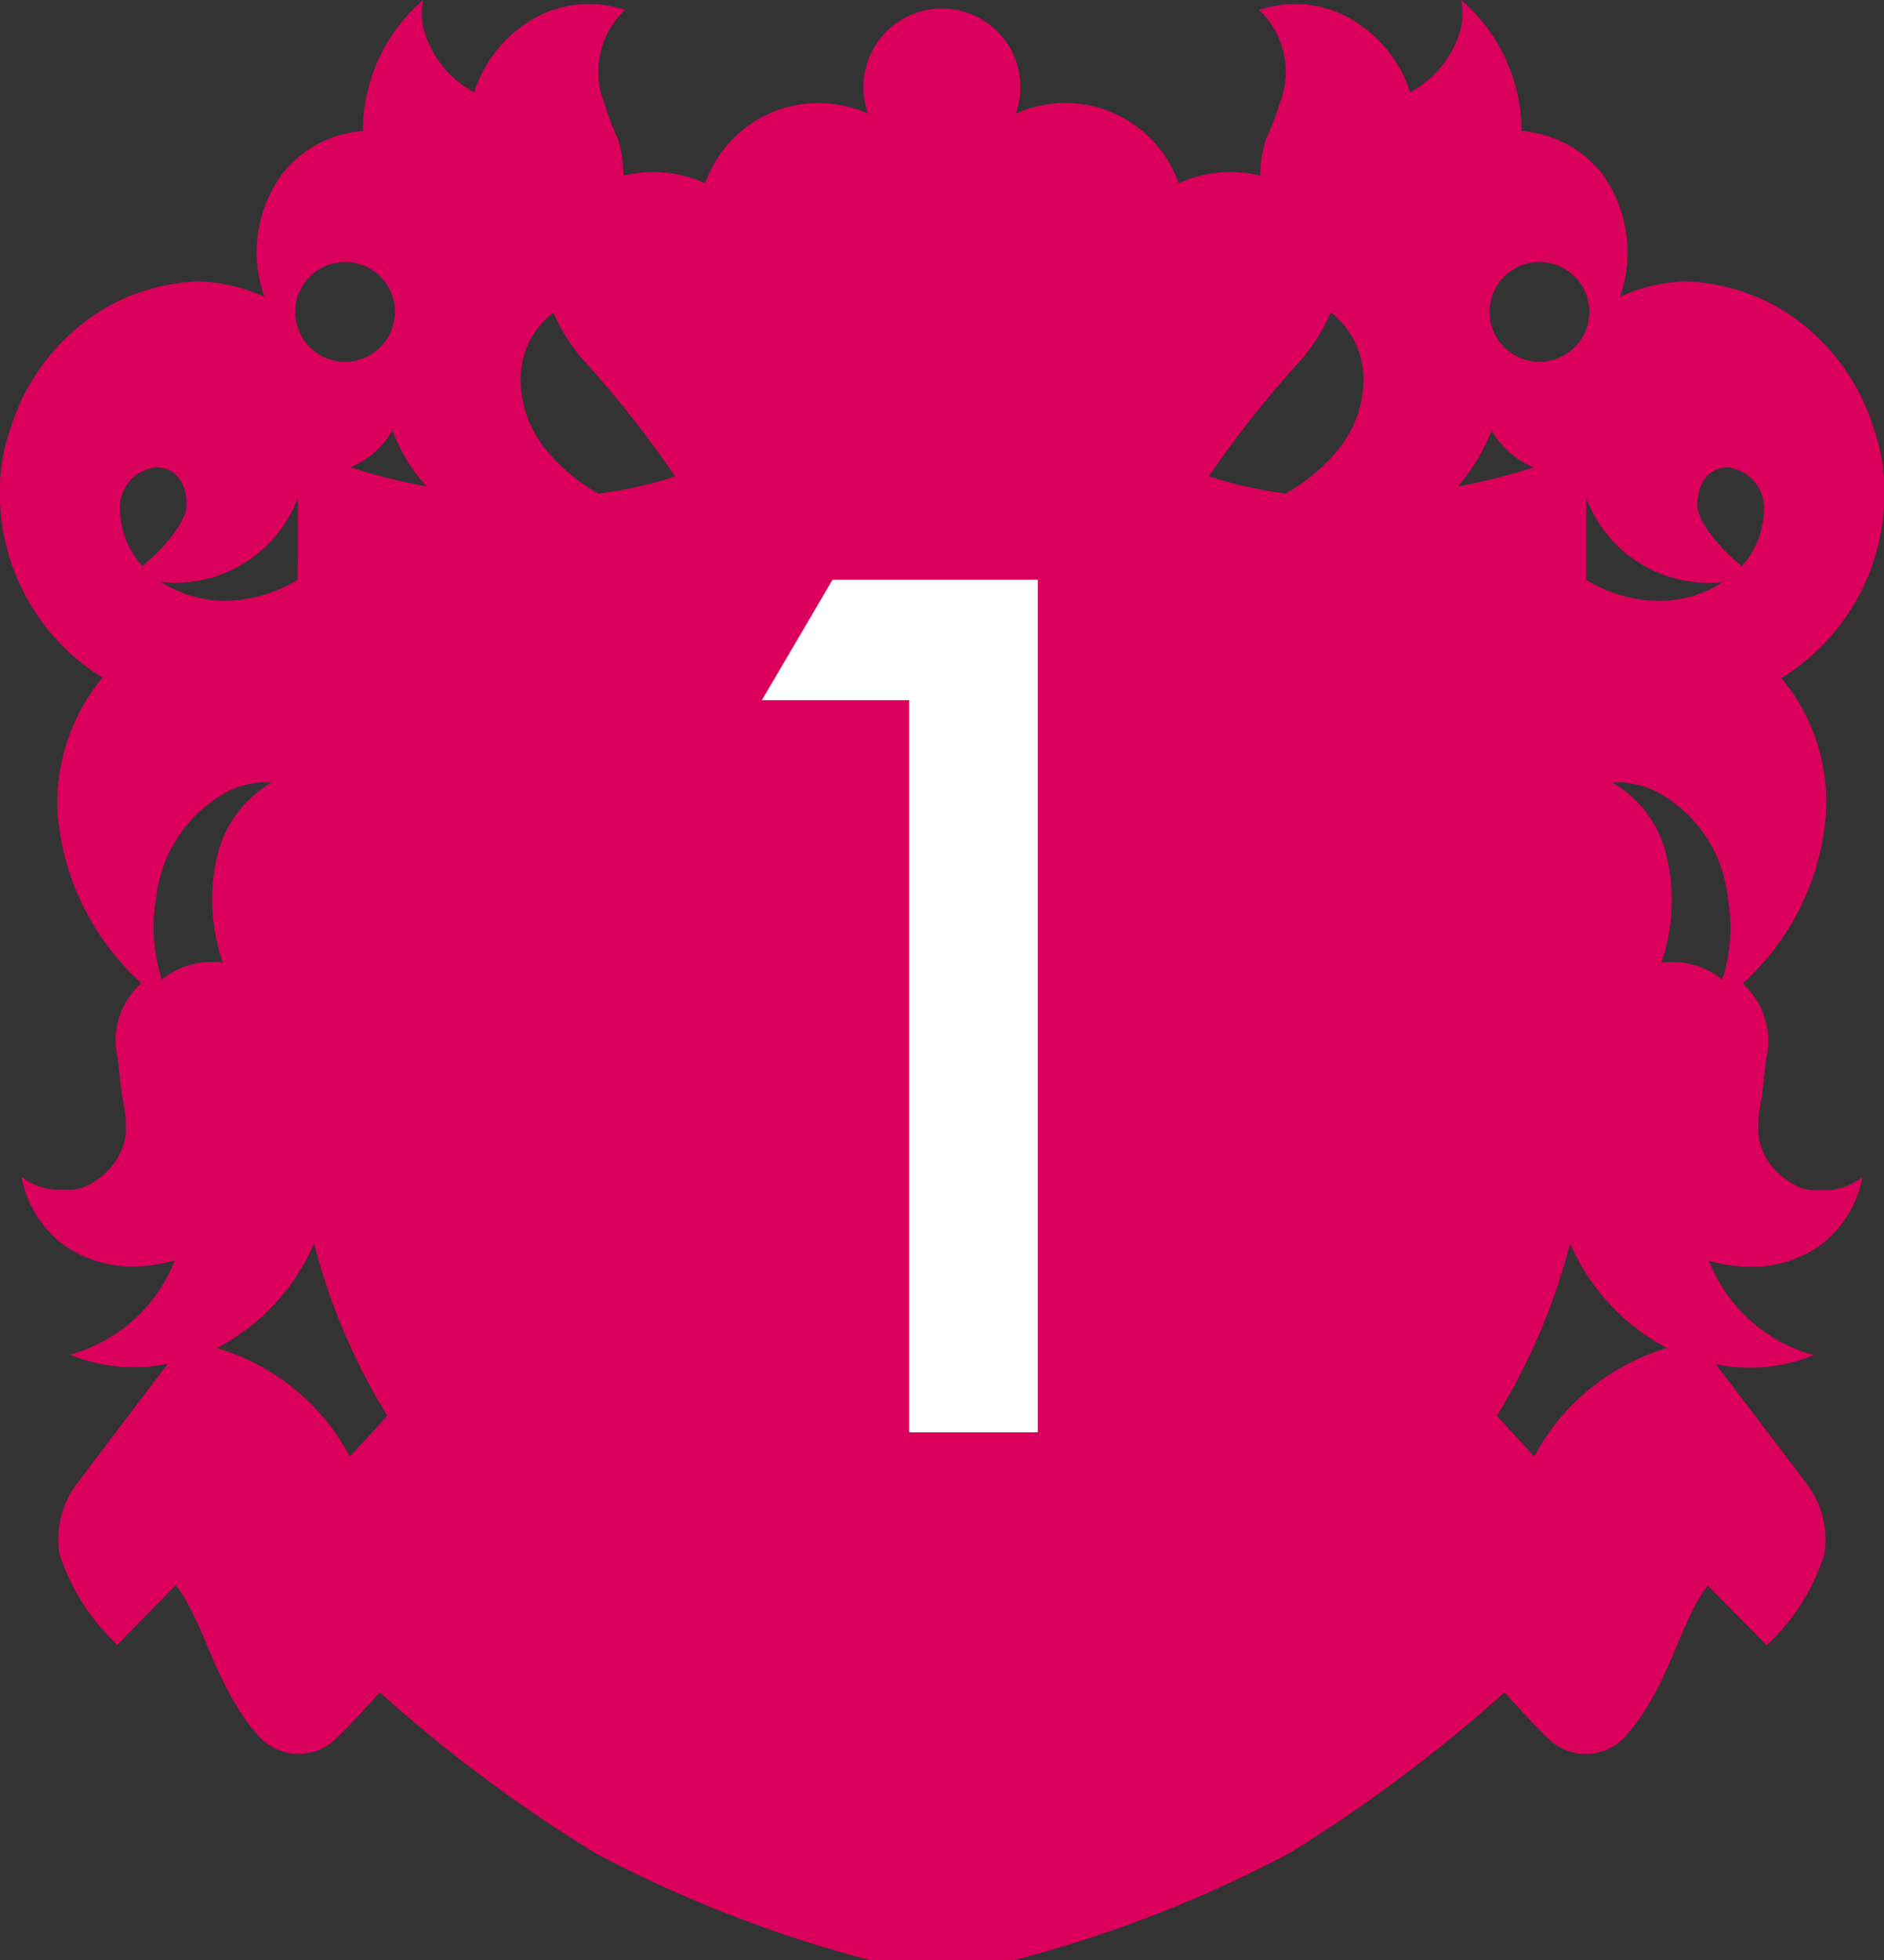 <svg xmlns="http://www.w3.org/2000/svg" xmlns:xlink="http://www.w3.org/1999/xlink" width="50" height="52" viewBox="0 0 50 52"><rect x="0" y="0" width="50" height="52" fill="#333333" stroke="none"/><defs><clipPath id="a"><rect width="50" height="52" fill="#fff"/></clipPath></defs><g transform="translate(-163 -2362)"><g transform="translate(163 2362)"><g clip-path="url(#a)"><path d="M50,13.438a5.046,5.046,0,0,0-.277-2.085,5.639,5.639,0,0,0-2.506-3.181,5.4,5.4,0,0,0-2.438-.705,4.425,4.425,0,0,0-1.787.41,3.544,3.544,0,0,0-.5-3.3,3.007,3.007,0,0,0-2.112-1.1A4.614,4.614,0,0,0,38.779,0a2.228,2.228,0,0,1,0,.724,2.737,2.737,0,0,1-1.357,1.727A3.411,3.411,0,0,0,36.115.677a2.959,2.959,0,0,0-2.7-.41,2.249,2.249,0,0,1,.553,2.459,8.209,8.209,0,0,1-.379.993,2.956,2.956,0,0,0-.138.945,3.315,3.315,0,0,0-2.17.2,3.19,3.19,0,0,0-4.324-1.847,2.083,2.083,0,1,0-3.919,0,3.193,3.193,0,0,0-4.325,1.847,3.323,3.323,0,0,0-2.173-.2,3.264,3.264,0,0,0-.129-.946,8.349,8.349,0,0,1-.377-.993A2.248,2.248,0,0,1,16.584.267a2.958,2.958,0,0,0-2.7.41,3.435,3.435,0,0,0-1.3,1.775A2.728,2.728,0,0,1,11.231.725a1.8,1.8,0,0,1,0-.724,4.588,4.588,0,0,0-1.6,3.476,3.017,3.017,0,0,0-2.113,1.1,3.51,3.51,0,0,0-.5,3.3,4.437,4.437,0,0,0-1.789-.41,5.362,5.362,0,0,0-2.434.705A5.633,5.633,0,0,0,.285,11.353,5.1,5.1,0,0,0,.006,13.44,5.745,5.745,0,0,0,2.72,17.98a5.19,5.19,0,0,0-1.19,3.605,6.789,6.789,0,0,0,2.223,4.5,2.052,2.052,0,0,0-.67,1.761c.083.43.058.475.171,1.322a3.507,3.507,0,0,1,.088.9,1.735,1.735,0,0,1-.774,1.233,1.223,1.223,0,0,1-.9.259,1.584,1.584,0,0,1-1.1-.343,2.93,2.93,0,0,0,1.17,1.848,3.223,3.223,0,0,0,1.576.533,4.172,4.172,0,0,0,1.327-.158,4.167,4.167,0,0,1-2.786,2.5,4.439,4.439,0,0,0,2.6.242c-.679.89-2,2.632-2.343,3.09a2.453,2.453,0,0,0-.535,1.953,5.727,5.727,0,0,0,1.536,2.414l1.553-1.585C5.452,43.081,5.707,44.787,6.9,46.1a1.422,1.422,0,0,0,2.044,0c.289-.263.789-.82,1.136-1.2a39.318,39.318,0,0,0,5.739,4.278A33.736,33.736,0,0,0,25,52.443a33.8,33.8,0,0,0,9.2-3.265A40.082,40.082,0,0,0,39.928,44.9c.347.377.847.934,1.132,1.2a1.424,1.424,0,0,0,2.046,0c1.192-1.31,1.438-3.016,2.217-4.034l1.566,1.585a5.677,5.677,0,0,0,1.529-2.414,2.469,2.469,0,0,0-.534-1.953c-.343-.458-1.669-2.2-2.349-3.09a4.436,4.436,0,0,0,2.6-.242,4.161,4.161,0,0,1-2.78-2.5,4.269,4.269,0,0,0,1.32.158,3.229,3.229,0,0,0,1.581-.533,2.923,2.923,0,0,0,1.171-1.848,1.594,1.594,0,0,1-1.1.343,1.21,1.21,0,0,1-.893-.259,1.69,1.69,0,0,1-.77-1.233,3.372,3.372,0,0,1,.08-.9c.112-.847.094-.892.171-1.322a2.06,2.06,0,0,0-.666-1.763,6.755,6.755,0,0,0,2.209-4.5,5.127,5.127,0,0,0-1.182-3.605A5.746,5.746,0,0,0,50,13.438M14.685,8.29a4.941,4.941,0,0,0,.782,1.25,28.226,28.226,0,0,1,2.452,3.1,10.8,10.8,0,0,1-2.041.456,4.953,4.953,0,0,1-1.375-1.15,2.948,2.948,0,0,1-.686-1.926,2.219,2.219,0,0,1,.869-1.727M9.3,12.4a2.322,2.322,0,0,0,1.115-.979,4.567,4.567,0,0,0,.908,1.488A17.424,17.424,0,0,1,9.3,12.4M9.153,9.6a1.324,1.324,0,1,1,1.329-1.324A1.327,1.327,0,0,1,9.153,9.6M7.9,15.381a3.753,3.753,0,0,1-1.914.559,3.157,3.157,0,0,1-1.715-.5,3.476,3.476,0,0,0,3.635-2.233Zm-4.121-.362a2.269,2.269,0,0,1-.594-1.461A1.072,1.072,0,0,1,4.144,12.4c.532,0,.81.441.81.989,0,.5-.731,1.271-1.175,1.631m2.22,6a2.341,2.341,0,0,1,1.216-.261,3.068,3.068,0,0,0-1.443,1.921,5.067,5.067,0,0,0,.143,2.857,2.146,2.146,0,0,0-1.62.449,4.49,4.49,0,0,1-.153-2.148A3.643,3.643,0,0,1,6,21.024M8.336,32.993a16.556,16.556,0,0,0,1.942,4.568c-.27.3-.74.816-.994,1.077a5.882,5.882,0,0,0-3.53-2.872,5.668,5.668,0,0,0,2.581-2.773M35.321,8.29a2.242,2.242,0,0,1,.864,1.727,2.955,2.955,0,0,1-.684,1.926,4.993,4.993,0,0,1-1.374,1.15,10.841,10.841,0,0,1-2.045-.456,27.986,27.986,0,0,1,2.458-3.1,5.106,5.106,0,0,0,.78-1.25m9.729,5.1c0-.545.283-.986.8-.986a1.081,1.081,0,0,1,.964,1.159,2.3,2.3,0,0,1-.585,1.461c-.46-.36-1.184-1.13-1.184-1.634m.684,2.056a3.163,3.163,0,0,1-1.714.5,3.757,3.757,0,0,1-1.918-.559l0-2.174a3.471,3.471,0,0,0,3.635,2.233M40.851,9.6A1.324,1.324,0,1,1,42.18,8.273,1.328,1.328,0,0,1,40.851,9.6m-1.262,1.826A2.286,2.286,0,0,0,40.7,12.4a17.037,17.037,0,0,1-2.017.509,4.807,4.807,0,0,0,.9-1.488M40.72,38.638c-.25-.262-.723-.78-.993-1.078a16.746,16.746,0,0,0,1.943-4.568,5.692,5.692,0,0,0,2.573,2.773,5.888,5.888,0,0,0-3.523,2.872M45.705,25.99a2.123,2.123,0,0,0-1.616-.449,5.03,5.03,0,0,0,.134-2.857,3.03,3.03,0,0,0-1.432-1.921A2.3,2.3,0,0,1,44,21.024a3.614,3.614,0,0,1,1.857,2.819,4.47,4.47,0,0,1-.149,2.148" transform="translate(0 -0.001)" fill="#da005c"/></g></g><path d="M8.13-19.424H4.219l1.875-3.193h5.449V0H8.13Z" transform="translate(179 2400)" fill="#fff"/></g></svg>